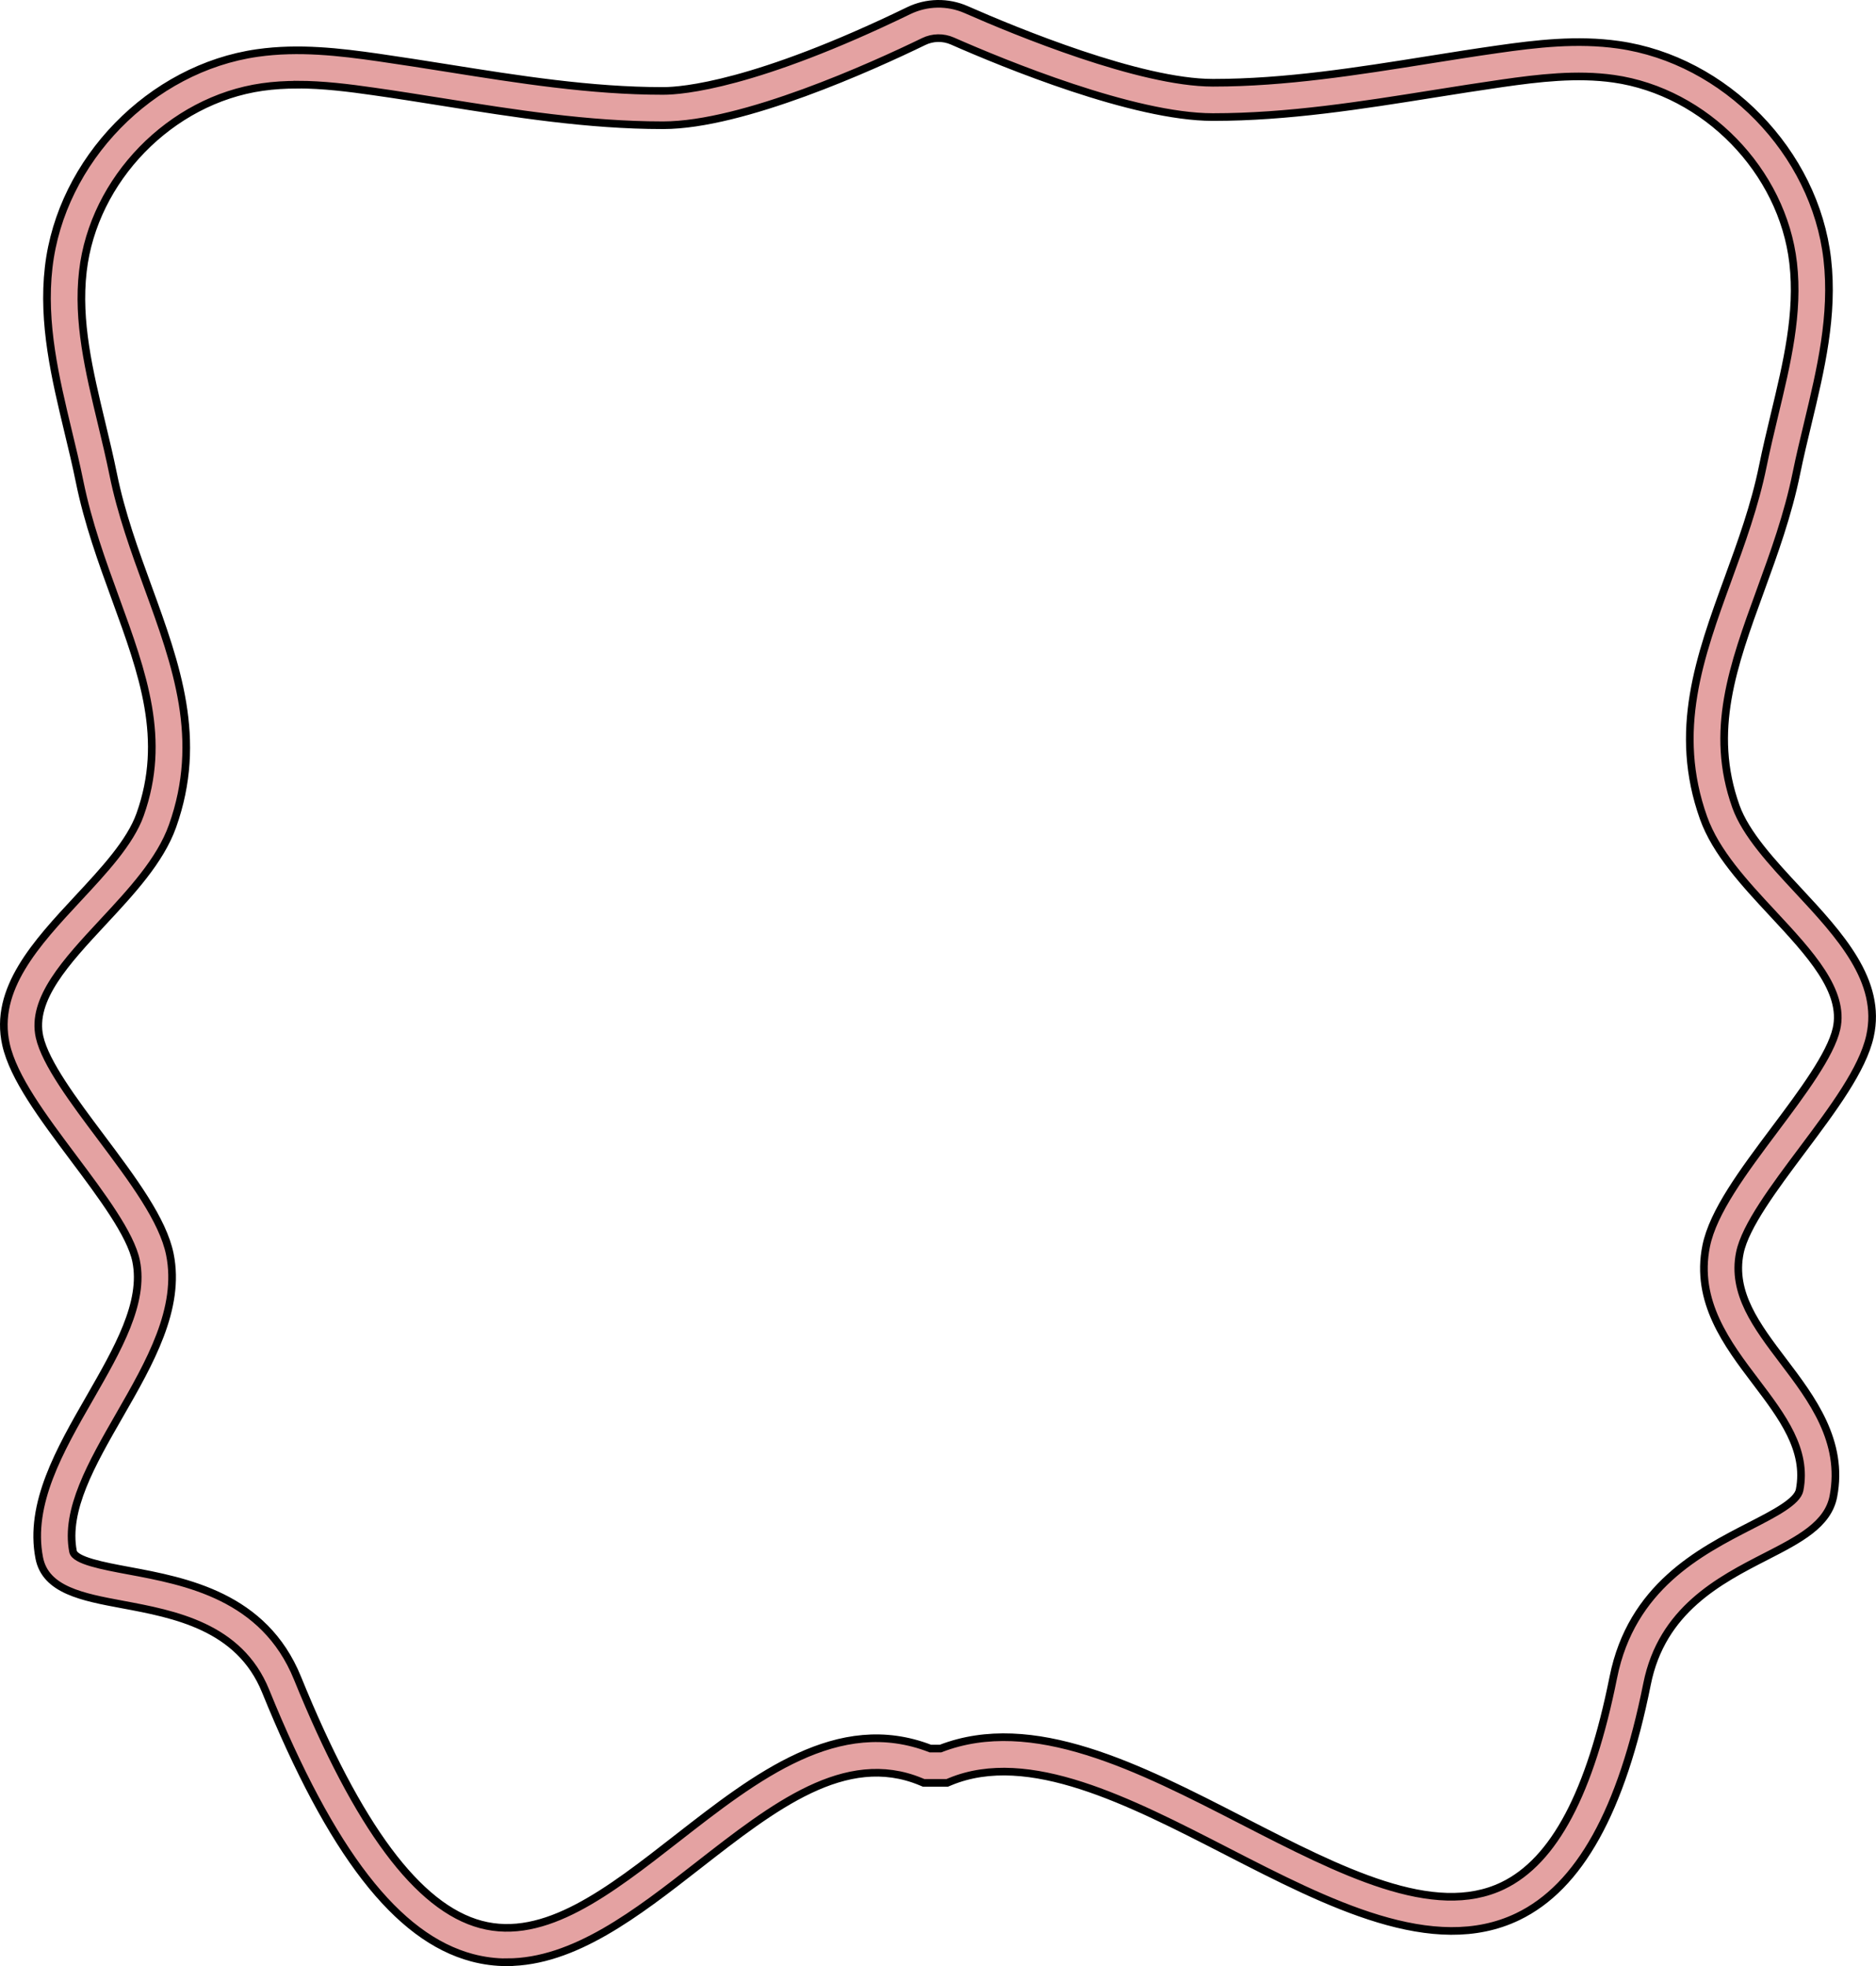 <?xml version="1.0" encoding="UTF-8"?><svg id="Layer_2" xmlns="http://www.w3.org/2000/svg" viewBox="0 0 491.02 514.62"><defs><style>.cls-1{fill:#e4a2a2;stroke:#000;stroke-miterlimit:10;stroke-width:2px;}</style></defs><g id="mujer_1"><path class="cls-1" d="M132.7,513.62c-3.02,0-6.07-.38-9.15-1.2-19.65-5.25-36.82-27.43-54.03-69.8-6.88-16.93-23.88-20.11-37.53-22.66-10.33-1.93-20.09-3.75-21.72-12.19-2.72-14.11,5.38-28.22,13.22-41.86,7.37-12.84,14.34-24.96,12.14-35.82-1.41-6.99-9.02-17.15-16.37-26.97-8.09-10.81-15.74-21.03-17.69-29.74-3.25-14.48,8-26.56,18.87-38.25,6.71-7.21,13.65-14.66,16.23-21.92,7-19.65.78-36.74-6.43-56.52-3.54-9.72-7.21-19.78-9.43-30.74-.88-4.32-1.94-8.76-2.98-13.05-3.33-13.88-6.78-28.24-5.09-42.92,3.22-28.02,26.72-52.15,54.65-56.11,10.83-1.54,21.58-.26,31.65,1.18,6.07.87,12.22,1.85,18.17,2.79,18.41,2.93,37.45,5.96,56.19,5.96h.21c4.93,0,24.12-1.54,64.22-21,4.74-2.3,10.23-2.4,15.06-.28,13.06,5.75,45.5,19.12,64.51,19.14h.2c18.75,0,37.79-3.03,56.21-5.97,5.95-.95,12.09-1.93,18.16-2.79,10.07-1.44,20.81-2.72,31.65-1.18,27.93,3.96,51.42,28.09,54.65,56.11,1.69,14.69-1.76,29.04-5.09,42.92-1.03,4.29-2.1,8.73-2.98,13.05-2.23,10.96-5.89,21.01-9.43,30.74-7.21,19.78-13.43,36.87-6.43,56.52,2.59,7.26,9.53,14.72,16.23,21.92,10.87,11.69,22.12,23.77,18.87,38.25-1.95,8.71-9.6,18.92-17.69,29.74-7.35,9.82-14.96,19.98-16.37,26.97-2.13,10.52,4.43,19.17,11.37,28.33,7.45,9.83,15.89,20.97,13.11,35.42-1.42,7.37-8.95,11.24-17.67,15.71-12.13,6.22-27.22,13.97-31.1,33.39-6.64,33.19-17.7,53.11-33.83,60.88-22.13,10.67-49.61-3.45-76.18-17.11-25.51-13.11-51.89-26.67-72.35-18.24l-.82.34h-6.15l-.82-.34c-19.69-8.11-38.39,6.49-58.2,21.94-16.01,12.49-32.48,25.34-50.05,25.34ZM77.8,22.17c-3.06,0-6.12.18-9.14.61-24.01,3.41-44.2,24.14-46.97,48.23-1.51,13.11,1.61,26.07,4.9,39.79,1.05,4.37,2.13,8.88,3.04,13.36,2.09,10.3,5.64,20.04,9.07,29.45,7.48,20.53,14.54,39.91,6.45,62.62-3.21,9.01-10.79,17.16-18.12,25.04-9.71,10.44-18.89,20.29-16.68,30.15,1.53,6.83,8.94,16.74,16.12,26.31,8.32,11.11,16.17,21.6,17.99,30.58,2.87,14.18-5.28,28.36-13.16,42.08-7.34,12.78-14.27,24.85-12.19,35.68.47,2.42,7.94,3.81,14.53,5.04,14.98,2.79,35.49,6.62,44.22,28.12,15.84,38.99,31.55,60.09,48.01,64.49,16.72,4.47,33.54-8.65,51.34-22.54,20.72-16.16,42.13-32.87,66.31-23.5h2.64c24.12-9.33,52.03,5.01,79.04,18.89,25.75,13.23,50.07,25.73,68.16,17,13.41-6.47,22.86-24.31,28.91-54.54,4.74-23.68,22.7-32.9,35.82-39.63,6.35-3.26,12.35-6.34,12.94-9.41,2.02-10.51-4.52-19.14-11.44-28.29-7.48-9.87-15.95-21.05-13.02-35.55,1.82-8.98,9.67-19.47,17.99-30.58,7.17-9.58,14.58-19.48,16.12-26.31,2.21-9.85-6.97-19.71-16.68-30.15-7.33-7.88-14.91-16.02-18.12-25.04-8.09-22.71-1.03-42.1,6.45-62.62,3.43-9.41,6.98-19.15,9.07-29.45.91-4.48,2-9,3.04-13.37,3.3-13.72,6.41-26.69,4.9-39.79-2.77-24.09-22.96-44.82-46.97-48.23-9.67-1.37-19.68-.17-29.11,1.18-6,.86-12.11,1.83-18.02,2.77-18.76,2.99-38.16,6.08-57.63,6.08h-.21c-20.71-.02-54.54-13.92-68.12-19.9-2.41-1.06-5.15-1.01-7.5.13-13.55,6.58-47.32,21.88-68.15,21.91h-.22c-19.46,0-38.85-3.09-57.61-6.08-5.91-.94-12.03-1.92-18.03-2.77-6.48-.93-13.24-1.78-19.97-1.78Z"/></g></svg>